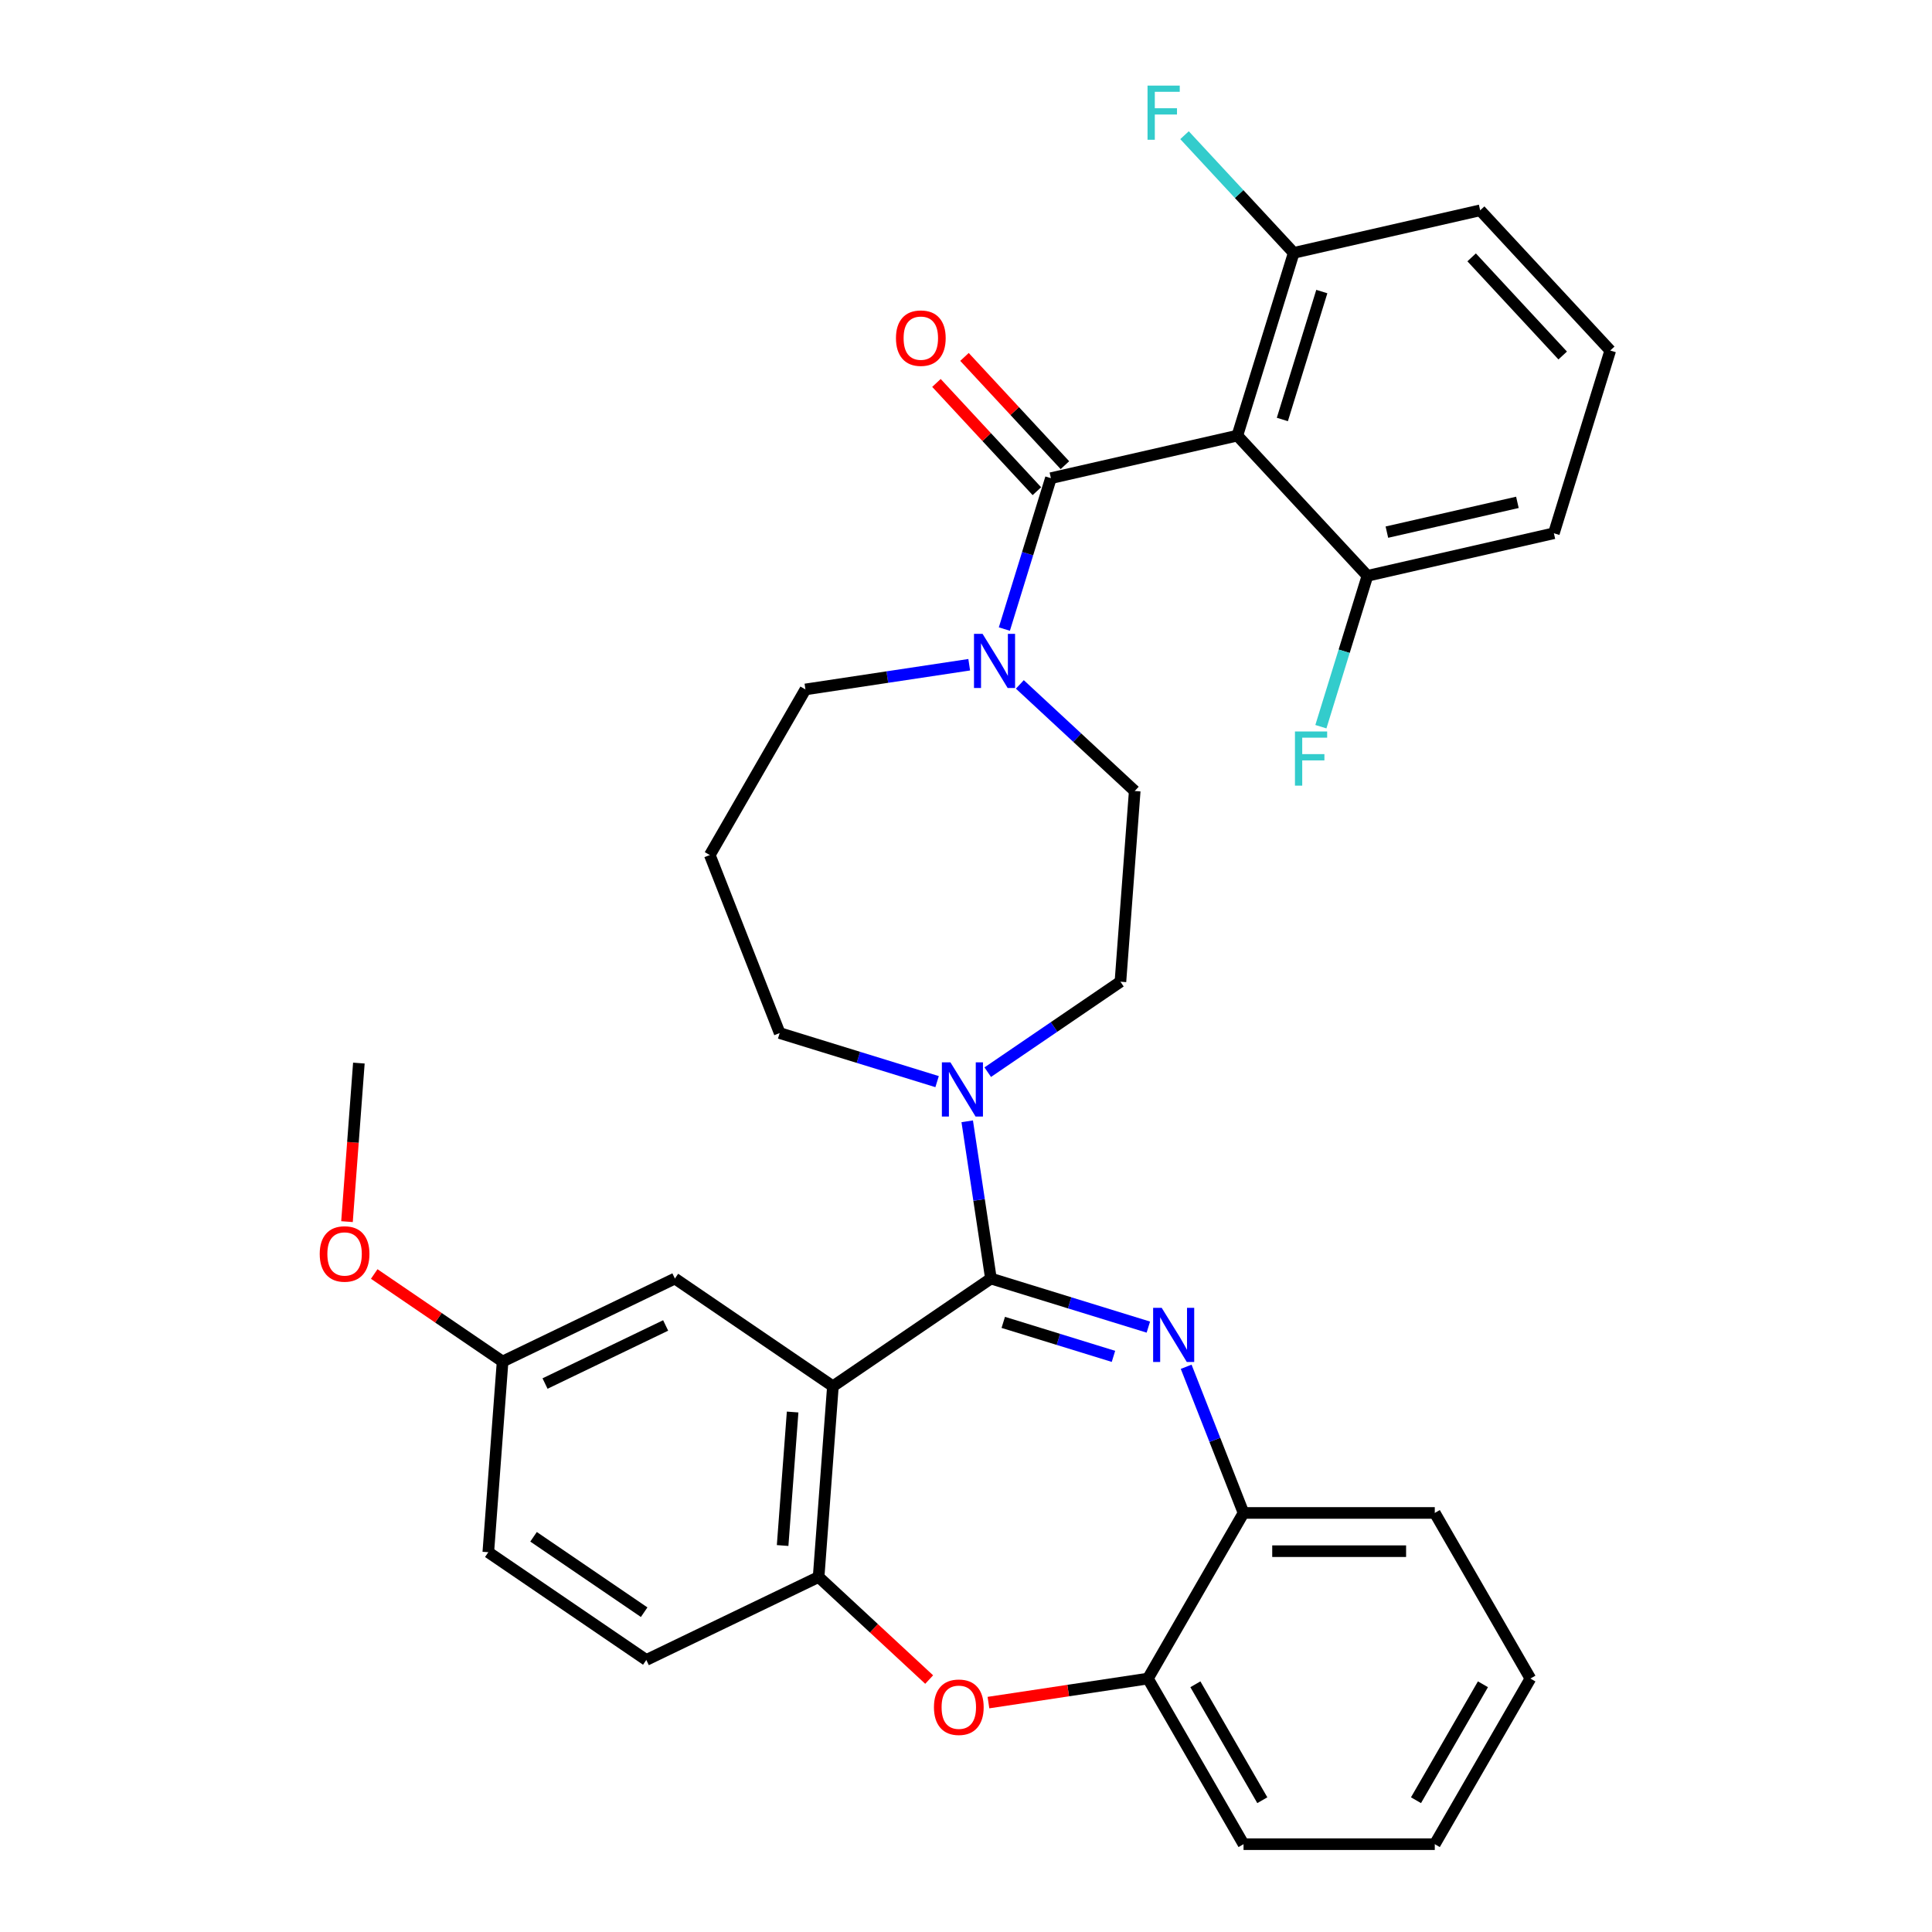 <?xml version='1.0' encoding='iso-8859-1'?>
<svg version='1.1' baseProfile='full'
              xmlns='http://www.w3.org/2000/svg'
                      xmlns:rdkit='http://www.rdkit.org/xml'
                      xmlns:xlink='http://www.w3.org/1999/xlink'
                  xml:space='preserve'
width='1000px' height='1000px' viewBox='0 0 1000 1000'>
<!-- END OF HEADER -->
<rect style='opacity:1.0;fill:#FFFFFF;stroke:none' width='1000' height='1000' x='0' y='0'> </rect>
<path class='bond-0' d='M 766.132,108.861 L 833.461,181.423' style='fill:none;fill-rule:evenodd;stroke:#000000;stroke-width:6px;stroke-linecap:butt;stroke-linejoin:miter;stroke-opacity:1' />
<path class='bond-0' d='M 761.719,133.211 L 808.849,184.004' style='fill:none;fill-rule:evenodd;stroke:#000000;stroke-width:6px;stroke-linecap:butt;stroke-linejoin:miter;stroke-opacity:1' />
<path class='bond-1' d='M 766.132,108.861 L 669.627,130.887' style='fill:none;fill-rule:evenodd;stroke:#000000;stroke-width:6px;stroke-linecap:butt;stroke-linejoin:miter;stroke-opacity:1' />
<path class='bond-2' d='M 501.662,344.068 L 459.275,350.457' style='fill:none;fill-rule:evenodd;stroke:#0000FF;stroke-width:6px;stroke-linecap:butt;stroke-linejoin:miter;stroke-opacity:1' />
<path class='bond-2' d='M 459.275,350.457 L 416.887,356.846' style='fill:none;fill-rule:evenodd;stroke:#000000;stroke-width:6px;stroke-linecap:butt;stroke-linejoin:miter;stroke-opacity:1' />
<path class='bond-3' d='M 519.855,325.601 L 531.9,286.552' style='fill:none;fill-rule:evenodd;stroke:#0000FF;stroke-width:6px;stroke-linecap:butt;stroke-linejoin:miter;stroke-opacity:1' />
<path class='bond-3' d='M 531.9,286.552 L 543.945,247.503' style='fill:none;fill-rule:evenodd;stroke:#000000;stroke-width:6px;stroke-linecap:butt;stroke-linejoin:miter;stroke-opacity:1' />
<path class='bond-4' d='M 527.874,354.253 L 557.603,381.837' style='fill:none;fill-rule:evenodd;stroke:#0000FF;stroke-width:6px;stroke-linecap:butt;stroke-linejoin:miter;stroke-opacity:1' />
<path class='bond-4' d='M 557.603,381.837 L 587.331,409.421' style='fill:none;fill-rule:evenodd;stroke:#000000;stroke-width:6px;stroke-linecap:butt;stroke-linejoin:miter;stroke-opacity:1' />
<path class='bond-5' d='M 551.201,240.77 L 525.209,212.757' style='fill:none;fill-rule:evenodd;stroke:#000000;stroke-width:6px;stroke-linecap:butt;stroke-linejoin:miter;stroke-opacity:1' />
<path class='bond-5' d='M 525.209,212.757 L 499.216,184.744' style='fill:none;fill-rule:evenodd;stroke:#FF0000;stroke-width:6px;stroke-linecap:butt;stroke-linejoin:miter;stroke-opacity:1' />
<path class='bond-5' d='M 536.689,254.236 L 510.696,226.223' style='fill:none;fill-rule:evenodd;stroke:#000000;stroke-width:6px;stroke-linecap:butt;stroke-linejoin:miter;stroke-opacity:1' />
<path class='bond-5' d='M 510.696,226.223 L 484.704,198.209' style='fill:none;fill-rule:evenodd;stroke:#FF0000;stroke-width:6px;stroke-linecap:butt;stroke-linejoin:miter;stroke-opacity:1' />
<path class='bond-6' d='M 543.945,247.503 L 640.45,225.477' style='fill:none;fill-rule:evenodd;stroke:#000000;stroke-width:6px;stroke-linecap:butt;stroke-linejoin:miter;stroke-opacity:1' />
<path class='bond-7' d='M 833.461,181.423 L 804.284,276.012' style='fill:none;fill-rule:evenodd;stroke:#000000;stroke-width:6px;stroke-linecap:butt;stroke-linejoin:miter;stroke-opacity:1' />
<path class='bond-8' d='M 804.284,276.012 L 707.779,298.039' style='fill:none;fill-rule:evenodd;stroke:#000000;stroke-width:6px;stroke-linecap:butt;stroke-linejoin:miter;stroke-opacity:1' />
<path class='bond-8' d='M 785.403,260.015 L 717.849,275.434' style='fill:none;fill-rule:evenodd;stroke:#000000;stroke-width:6px;stroke-linecap:butt;stroke-linejoin:miter;stroke-opacity:1' />
<path class='bond-9' d='M 792.134,868.82 L 742.64,954.545' style='fill:none;fill-rule:evenodd;stroke:#000000;stroke-width:6px;stroke-linecap:butt;stroke-linejoin:miter;stroke-opacity:1' />
<path class='bond-9' d='M 767.565,871.78 L 732.919,931.788' style='fill:none;fill-rule:evenodd;stroke:#000000;stroke-width:6px;stroke-linecap:butt;stroke-linejoin:miter;stroke-opacity:1' />
<path class='bond-10' d='M 792.134,868.82 L 742.64,783.095' style='fill:none;fill-rule:evenodd;stroke:#000000;stroke-width:6px;stroke-linecap:butt;stroke-linejoin:miter;stroke-opacity:1' />
<path class='bond-11' d='M 742.64,954.545 L 643.653,954.545' style='fill:none;fill-rule:evenodd;stroke:#000000;stroke-width:6px;stroke-linecap:butt;stroke-linejoin:miter;stroke-opacity:1' />
<path class='bond-12' d='M 643.653,954.545 L 594.16,868.82' style='fill:none;fill-rule:evenodd;stroke:#000000;stroke-width:6px;stroke-linecap:butt;stroke-linejoin:miter;stroke-opacity:1' />
<path class='bond-12' d='M 653.374,931.788 L 618.729,871.78' style='fill:none;fill-rule:evenodd;stroke:#000000;stroke-width:6px;stroke-linecap:butt;stroke-linejoin:miter;stroke-opacity:1' />
<path class='bond-13' d='M 742.64,783.095 L 643.653,783.095' style='fill:none;fill-rule:evenodd;stroke:#000000;stroke-width:6px;stroke-linecap:butt;stroke-linejoin:miter;stroke-opacity:1' />
<path class='bond-13' d='M 727.792,802.892 L 658.501,802.892' style='fill:none;fill-rule:evenodd;stroke:#000000;stroke-width:6px;stroke-linecap:butt;stroke-linejoin:miter;stroke-opacity:1' />
<path class='bond-14' d='M 594.16,868.82 L 643.653,783.095' style='fill:none;fill-rule:evenodd;stroke:#000000;stroke-width:6px;stroke-linecap:butt;stroke-linejoin:miter;stroke-opacity:1' />
<path class='bond-15' d='M 594.16,868.82 L 552.891,875.041' style='fill:none;fill-rule:evenodd;stroke:#000000;stroke-width:6px;stroke-linecap:butt;stroke-linejoin:miter;stroke-opacity:1' />
<path class='bond-15' d='M 552.891,875.041 L 511.621,881.261' style='fill:none;fill-rule:evenodd;stroke:#FF0000;stroke-width:6px;stroke-linecap:butt;stroke-linejoin:miter;stroke-opacity:1' />
<path class='bond-16' d='M 643.653,783.095 L 628.807,745.268' style='fill:none;fill-rule:evenodd;stroke:#000000;stroke-width:6px;stroke-linecap:butt;stroke-linejoin:miter;stroke-opacity:1' />
<path class='bond-16' d='M 628.807,745.268 L 613.962,707.442' style='fill:none;fill-rule:evenodd;stroke:#0000FF;stroke-width:6px;stroke-linecap:butt;stroke-linejoin:miter;stroke-opacity:1' />
<path class='bond-17' d='M 594.383,686.908 L 553.642,674.341' style='fill:none;fill-rule:evenodd;stroke:#0000FF;stroke-width:6px;stroke-linecap:butt;stroke-linejoin:miter;stroke-opacity:1' />
<path class='bond-17' d='M 553.642,674.341 L 512.9,661.774' style='fill:none;fill-rule:evenodd;stroke:#000000;stroke-width:6px;stroke-linecap:butt;stroke-linejoin:miter;stroke-opacity:1' />
<path class='bond-17' d='M 576.325,702.056 L 547.806,693.259' style='fill:none;fill-rule:evenodd;stroke:#0000FF;stroke-width:6px;stroke-linecap:butt;stroke-linejoin:miter;stroke-opacity:1' />
<path class='bond-17' d='M 547.806,693.259 L 519.287,684.462' style='fill:none;fill-rule:evenodd;stroke:#000000;stroke-width:6px;stroke-linecap:butt;stroke-linejoin:miter;stroke-opacity:1' />
<path class='bond-18' d='M 480.935,869.337 L 452.326,842.791' style='fill:none;fill-rule:evenodd;stroke:#FF0000;stroke-width:6px;stroke-linecap:butt;stroke-linejoin:miter;stroke-opacity:1' />
<path class='bond-18' d='M 452.326,842.791 L 423.716,816.245' style='fill:none;fill-rule:evenodd;stroke:#000000;stroke-width:6px;stroke-linecap:butt;stroke-linejoin:miter;stroke-opacity:1' />
<path class='bond-19' d='M 512.9,661.774 L 431.113,717.535' style='fill:none;fill-rule:evenodd;stroke:#000000;stroke-width:6px;stroke-linecap:butt;stroke-linejoin:miter;stroke-opacity:1' />
<path class='bond-20' d='M 512.9,661.774 L 506.766,621.079' style='fill:none;fill-rule:evenodd;stroke:#000000;stroke-width:6px;stroke-linecap:butt;stroke-linejoin:miter;stroke-opacity:1' />
<path class='bond-20' d='M 506.766,621.079 L 500.632,580.384' style='fill:none;fill-rule:evenodd;stroke:#0000FF;stroke-width:6px;stroke-linecap:butt;stroke-linejoin:miter;stroke-opacity:1' />
<path class='bond-21' d='M 431.113,717.535 L 423.716,816.245' style='fill:none;fill-rule:evenodd;stroke:#000000;stroke-width:6px;stroke-linecap:butt;stroke-linejoin:miter;stroke-opacity:1' />
<path class='bond-21' d='M 410.261,730.862 L 405.083,799.959' style='fill:none;fill-rule:evenodd;stroke:#000000;stroke-width:6px;stroke-linecap:butt;stroke-linejoin:miter;stroke-opacity:1' />
<path class='bond-22' d='M 431.113,717.535 L 349.326,661.774' style='fill:none;fill-rule:evenodd;stroke:#000000;stroke-width:6px;stroke-linecap:butt;stroke-linejoin:miter;stroke-opacity:1' />
<path class='bond-23' d='M 423.716,816.245 L 334.532,859.194' style='fill:none;fill-rule:evenodd;stroke:#000000;stroke-width:6px;stroke-linecap:butt;stroke-linejoin:miter;stroke-opacity:1' />
<path class='bond-24' d='M 334.532,859.194 L 252.745,803.433' style='fill:none;fill-rule:evenodd;stroke:#000000;stroke-width:6px;stroke-linecap:butt;stroke-linejoin:miter;stroke-opacity:1' />
<path class='bond-24' d='M 333.416,834.472 L 276.165,795.44' style='fill:none;fill-rule:evenodd;stroke:#000000;stroke-width:6px;stroke-linecap:butt;stroke-linejoin:miter;stroke-opacity:1' />
<path class='bond-25' d='M 252.745,803.433 L 260.142,704.723' style='fill:none;fill-rule:evenodd;stroke:#000000;stroke-width:6px;stroke-linecap:butt;stroke-linejoin:miter;stroke-opacity:1' />
<path class='bond-26' d='M 260.142,704.723 L 226.92,682.072' style='fill:none;fill-rule:evenodd;stroke:#000000;stroke-width:6px;stroke-linecap:butt;stroke-linejoin:miter;stroke-opacity:1' />
<path class='bond-26' d='M 226.92,682.072 L 193.698,659.422' style='fill:none;fill-rule:evenodd;stroke:#FF0000;stroke-width:6px;stroke-linecap:butt;stroke-linejoin:miter;stroke-opacity:1' />
<path class='bond-27' d='M 260.142,704.723 L 349.326,661.774' style='fill:none;fill-rule:evenodd;stroke:#000000;stroke-width:6px;stroke-linecap:butt;stroke-linejoin:miter;stroke-opacity:1' />
<path class='bond-27' d='M 282.109,716.117 L 344.538,686.053' style='fill:none;fill-rule:evenodd;stroke:#000000;stroke-width:6px;stroke-linecap:butt;stroke-linejoin:miter;stroke-opacity:1' />
<path class='bond-28' d='M 511.253,554.957 L 545.593,531.544' style='fill:none;fill-rule:evenodd;stroke:#0000FF;stroke-width:6px;stroke-linecap:butt;stroke-linejoin:miter;stroke-opacity:1' />
<path class='bond-28' d='M 545.593,531.544 L 579.934,508.131' style='fill:none;fill-rule:evenodd;stroke:#000000;stroke-width:6px;stroke-linecap:butt;stroke-linejoin:miter;stroke-opacity:1' />
<path class='bond-29' d='M 485.041,559.85 L 444.299,547.283' style='fill:none;fill-rule:evenodd;stroke:#0000FF;stroke-width:6px;stroke-linecap:butt;stroke-linejoin:miter;stroke-opacity:1' />
<path class='bond-29' d='M 444.299,547.283 L 403.557,534.715' style='fill:none;fill-rule:evenodd;stroke:#000000;stroke-width:6px;stroke-linecap:butt;stroke-linejoin:miter;stroke-opacity:1' />
<path class='bond-30' d='M 367.393,442.571 L 403.557,534.715' style='fill:none;fill-rule:evenodd;stroke:#000000;stroke-width:6px;stroke-linecap:butt;stroke-linejoin:miter;stroke-opacity:1' />
<path class='bond-31' d='M 367.393,442.571 L 416.887,356.846' style='fill:none;fill-rule:evenodd;stroke:#000000;stroke-width:6px;stroke-linecap:butt;stroke-linejoin:miter;stroke-opacity:1' />
<path class='bond-32' d='M 579.934,508.131 L 587.331,409.421' style='fill:none;fill-rule:evenodd;stroke:#000000;stroke-width:6px;stroke-linecap:butt;stroke-linejoin:miter;stroke-opacity:1' />
<path class='bond-33' d='M 179.603,632.312 L 182.678,591.281' style='fill:none;fill-rule:evenodd;stroke:#FF0000;stroke-width:6px;stroke-linecap:butt;stroke-linejoin:miter;stroke-opacity:1' />
<path class='bond-33' d='M 182.678,591.281 L 185.752,550.251' style='fill:none;fill-rule:evenodd;stroke:#000000;stroke-width:6px;stroke-linecap:butt;stroke-linejoin:miter;stroke-opacity:1' />
<path class='bond-34' d='M 707.779,298.039 L 640.45,225.477' style='fill:none;fill-rule:evenodd;stroke:#000000;stroke-width:6px;stroke-linecap:butt;stroke-linejoin:miter;stroke-opacity:1' />
<path class='bond-35' d='M 707.779,298.039 L 695.734,337.088' style='fill:none;fill-rule:evenodd;stroke:#000000;stroke-width:6px;stroke-linecap:butt;stroke-linejoin:miter;stroke-opacity:1' />
<path class='bond-35' d='M 695.734,337.088 L 683.689,376.137' style='fill:none;fill-rule:evenodd;stroke:#33CCCC;stroke-width:6px;stroke-linecap:butt;stroke-linejoin:miter;stroke-opacity:1' />
<path class='bond-36' d='M 640.45,225.477 L 669.627,130.887' style='fill:none;fill-rule:evenodd;stroke:#000000;stroke-width:6px;stroke-linecap:butt;stroke-linejoin:miter;stroke-opacity:1' />
<path class='bond-36' d='M 663.745,217.124 L 684.169,150.911' style='fill:none;fill-rule:evenodd;stroke:#000000;stroke-width:6px;stroke-linecap:butt;stroke-linejoin:miter;stroke-opacity:1' />
<path class='bond-37' d='M 669.627,130.887 L 641.368,100.431' style='fill:none;fill-rule:evenodd;stroke:#000000;stroke-width:6px;stroke-linecap:butt;stroke-linejoin:miter;stroke-opacity:1' />
<path class='bond-37' d='M 641.368,100.431 L 613.108,69.975' style='fill:none;fill-rule:evenodd;stroke:#33CCCC;stroke-width:6px;stroke-linecap:butt;stroke-linejoin:miter;stroke-opacity:1' />
<path  class='atom-1' d='M 508.572 328.076
L 517.758 342.924
Q 518.668 344.389, 520.133 347.042
Q 521.598 349.695, 521.678 349.853
L 521.678 328.076
L 525.399 328.076
L 525.399 356.109
L 521.559 356.109
L 511.7 339.875
Q 510.551 337.975, 509.324 335.797
Q 508.136 333.619, 507.78 332.946
L 507.78 356.109
L 504.137 356.109
L 504.137 328.076
L 508.572 328.076
' fill='#0000FF'/>
<path  class='atom-3' d='M 463.749 175.02
Q 463.749 168.289, 467.075 164.527
Q 470.401 160.766, 476.617 160.766
Q 482.833 160.766, 486.159 164.527
Q 489.485 168.289, 489.485 175.02
Q 489.485 181.83, 486.12 185.71
Q 482.754 189.551, 476.617 189.551
Q 470.44 189.551, 467.075 185.71
Q 463.749 181.87, 463.749 175.02
M 476.617 186.384
Q 480.893 186.384, 483.19 183.533
Q 485.526 180.642, 485.526 175.02
Q 485.526 169.516, 483.19 166.745
Q 480.893 163.933, 476.617 163.933
Q 472.341 163.933, 470.005 166.705
Q 467.708 169.477, 467.708 175.02
Q 467.708 180.682, 470.005 183.533
Q 472.341 186.384, 476.617 186.384
' fill='#FF0000'/>
<path  class='atom-12' d='M 601.293 676.934
L 610.479 691.782
Q 611.389 693.247, 612.854 695.9
Q 614.319 698.553, 614.398 698.711
L 614.398 676.934
L 618.12 676.934
L 618.12 704.967
L 614.28 704.967
L 604.421 688.733
Q 603.272 686.833, 602.045 684.655
Q 600.857 682.477, 600.501 681.804
L 600.501 704.967
L 596.858 704.967
L 596.858 676.934
L 601.293 676.934
' fill='#0000FF'/>
<path  class='atom-13' d='M 483.41 883.653
Q 483.41 876.922, 486.736 873.16
Q 490.062 869.399, 496.278 869.399
Q 502.495 869.399, 505.821 873.16
Q 509.147 876.922, 509.147 883.653
Q 509.147 890.463, 505.781 894.343
Q 502.416 898.184, 496.278 898.184
Q 490.102 898.184, 486.736 894.343
Q 483.41 890.503, 483.41 883.653
M 496.278 895.016
Q 500.555 895.016, 502.851 892.166
Q 505.187 889.275, 505.187 883.653
Q 505.187 878.149, 502.851 875.377
Q 500.555 872.566, 496.278 872.566
Q 492.002 872.566, 489.666 875.338
Q 487.37 878.109, 487.37 883.653
Q 487.37 889.315, 489.666 892.166
Q 492.002 895.016, 496.278 895.016
' fill='#FF0000'/>
<path  class='atom-21' d='M 491.95 549.876
L 501.136 564.724
Q 502.047 566.189, 503.512 568.842
Q 504.977 571.495, 505.056 571.653
L 505.056 549.876
L 508.778 549.876
L 508.778 577.909
L 504.937 577.909
L 495.078 561.675
Q 493.93 559.774, 492.702 557.597
Q 491.515 555.419, 491.158 554.746
L 491.158 577.909
L 487.515 577.909
L 487.515 549.876
L 491.95 549.876
' fill='#0000FF'/>
<path  class='atom-27' d='M 165.487 649.04
Q 165.487 642.309, 168.813 638.548
Q 172.139 634.786, 178.355 634.786
Q 184.572 634.786, 187.897 638.548
Q 191.223 642.309, 191.223 649.04
Q 191.223 655.851, 187.858 659.731
Q 184.492 663.572, 178.355 663.572
Q 172.178 663.572, 168.813 659.731
Q 165.487 655.89, 165.487 649.04
M 178.355 660.404
Q 182.631 660.404, 184.928 657.553
Q 187.264 654.663, 187.264 649.04
Q 187.264 643.537, 184.928 640.765
Q 182.631 637.954, 178.355 637.954
Q 174.079 637.954, 171.743 640.725
Q 169.446 643.497, 169.446 649.04
Q 169.446 654.702, 171.743 657.553
Q 174.079 660.404, 178.355 660.404
' fill='#FF0000'/>
<path  class='atom-32' d='M 593.964 44.308
L 610.634 44.308
L 610.634 47.515
L 597.726 47.515
L 597.726 56.028
L 609.208 56.028
L 609.208 59.275
L 597.726 59.275
L 597.726 72.341
L 593.964 72.341
L 593.964 44.308
' fill='#33CCCC'/>
<path  class='atom-33' d='M 670.267 378.612
L 686.936 378.612
L 686.936 381.819
L 674.029 381.819
L 674.029 390.332
L 685.511 390.332
L 685.511 393.579
L 674.029 393.579
L 674.029 406.645
L 670.267 406.645
L 670.267 378.612
' fill='#33CCCC'/>
</svg>
